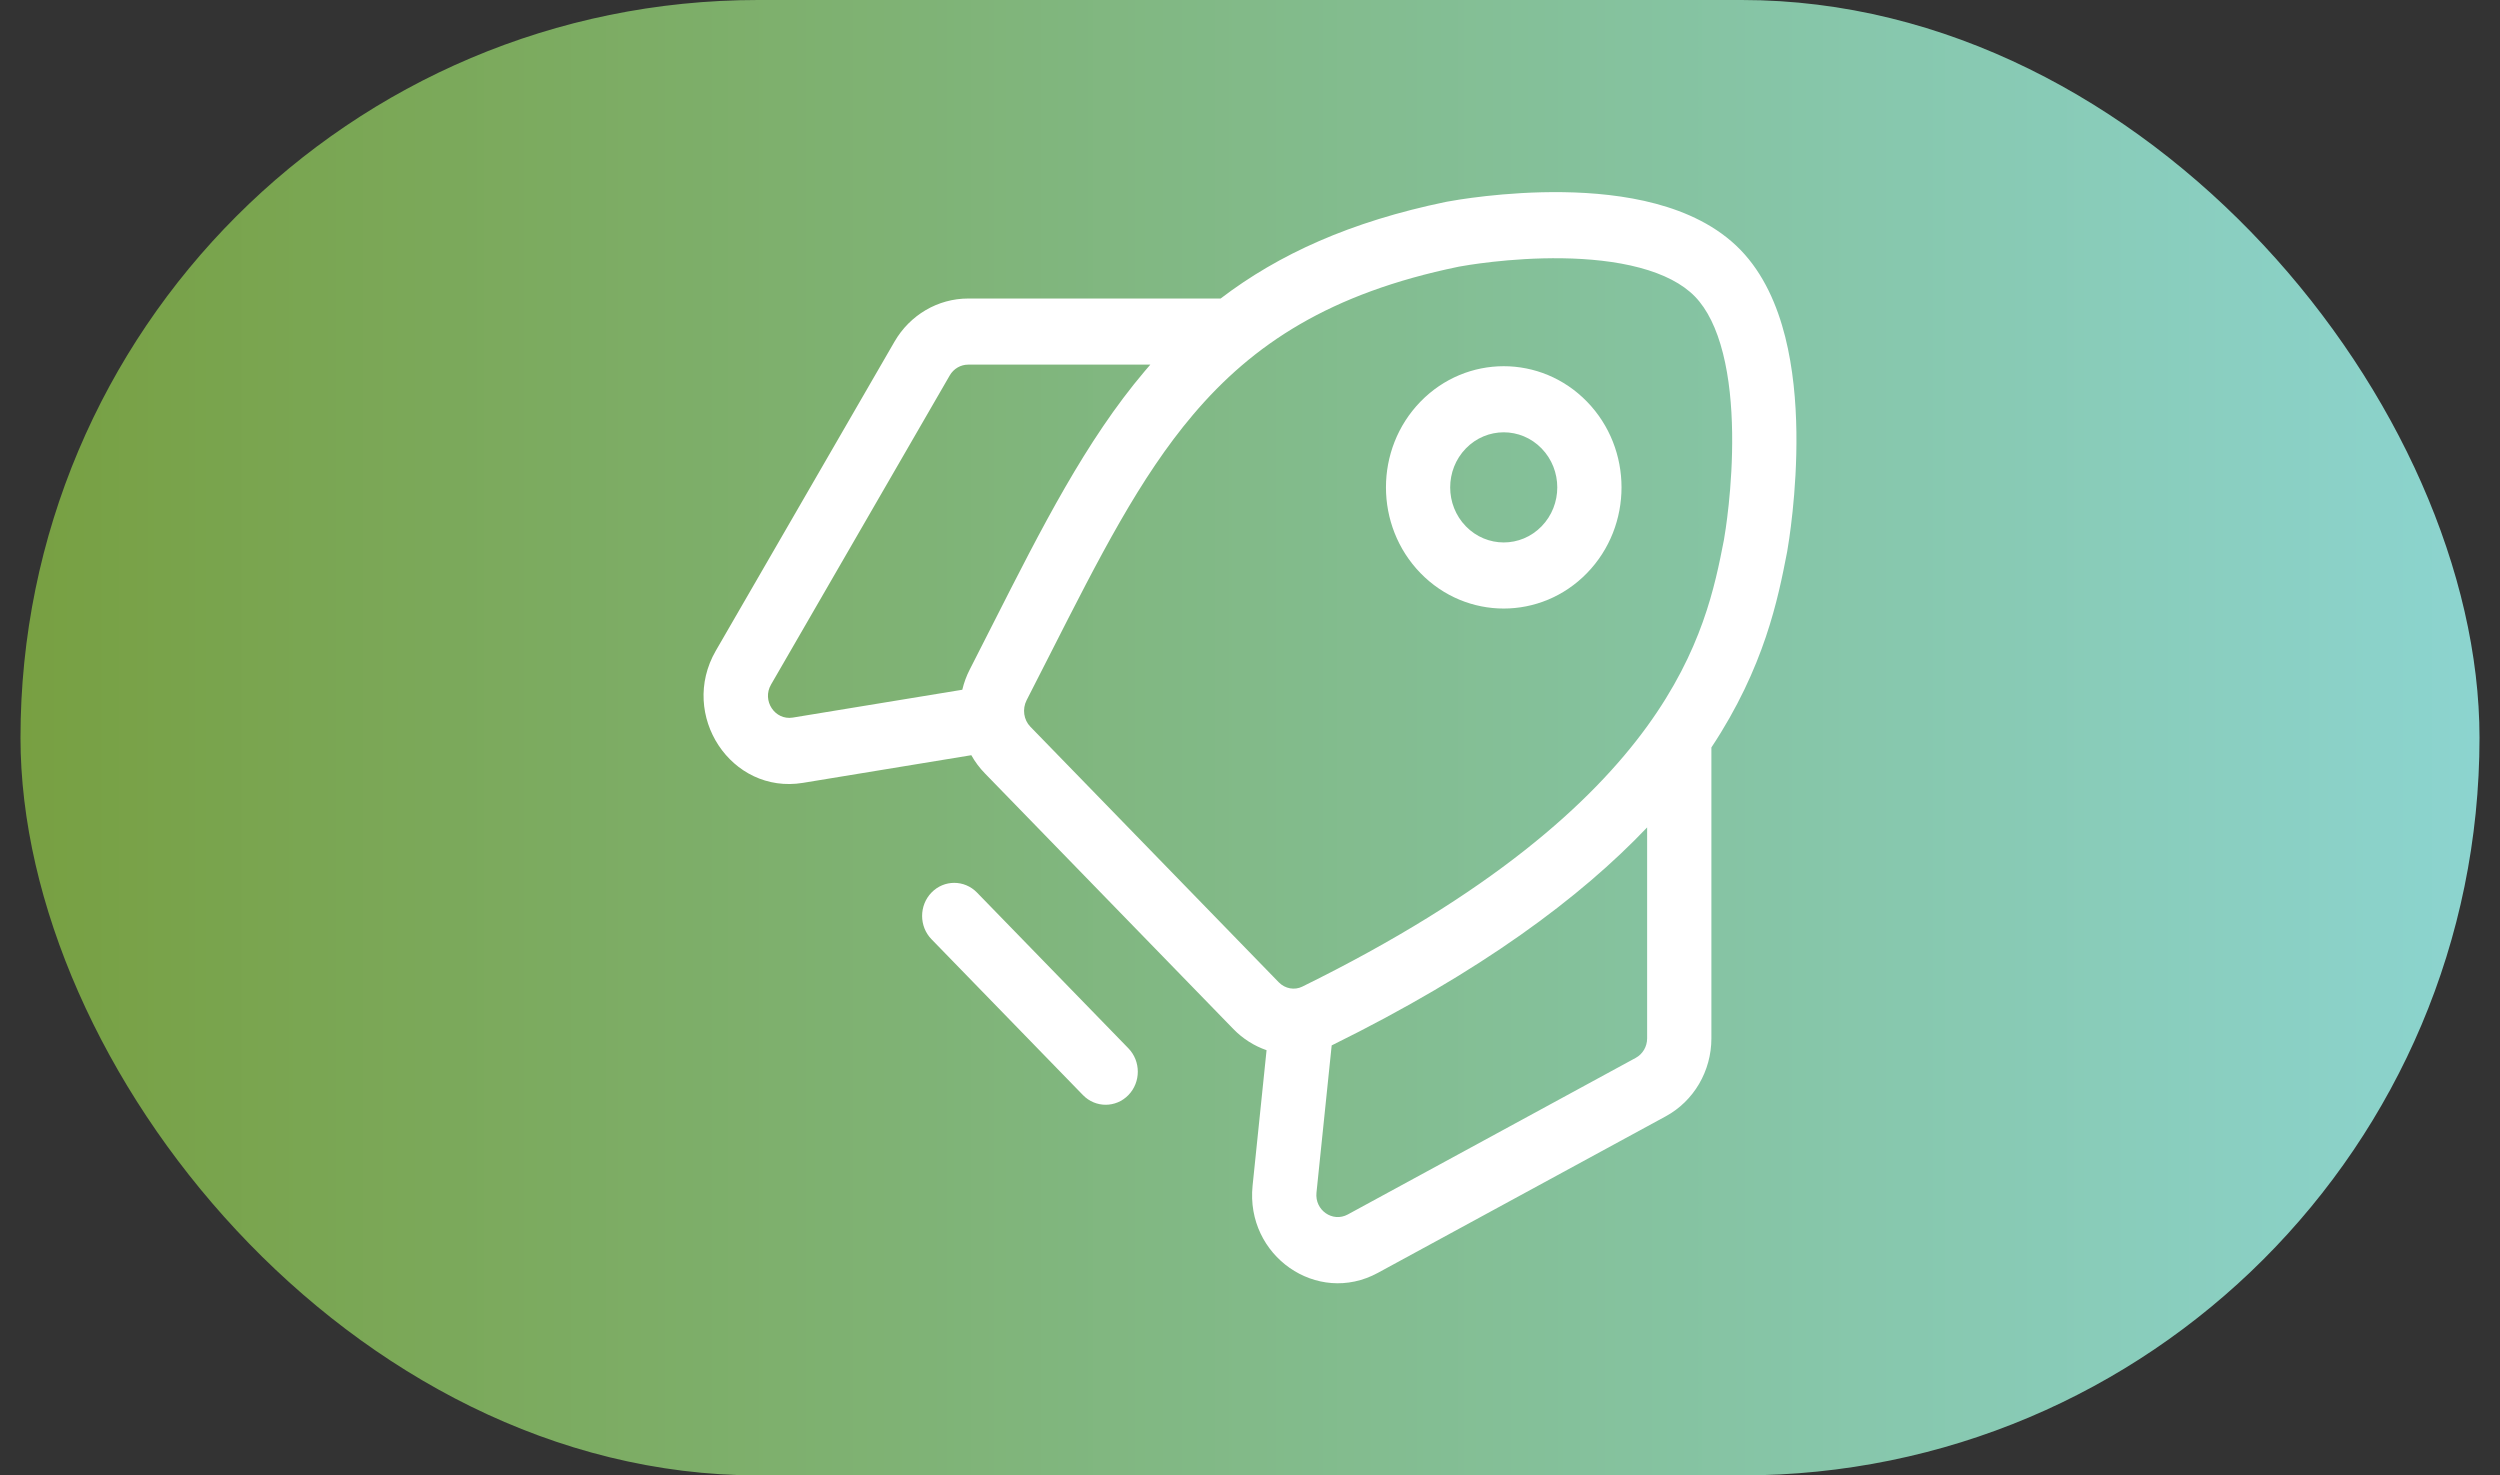 <svg width="61" height="36" viewBox="0 0 61 36" fill="none" xmlns="http://www.w3.org/2000/svg">
<rect x="0" y="0" width="61" height="36" fill="#333333" stroke="none"/>
<rect x="0.5" width="60" height="36" rx="18" fill="url(#paint0_linear_862_20591)"/>
<path fill-rule="evenodd" clip-rule="evenodd" d="M35.599 6.506C35.717 6.484 36.837 6.283 38.123 6.302C38.766 6.312 39.425 6.376 40.008 6.532C40.597 6.689 41.055 6.925 41.357 7.236C41.659 7.547 41.888 8.017 42.041 8.623C42.193 9.224 42.255 9.901 42.264 10.563C42.283 11.886 42.088 13.038 42.066 13.16L42.064 13.173C41.845 14.296 41.535 15.868 40.189 17.724C38.832 19.593 36.379 21.809 31.773 24.075C31.588 24.165 31.358 24.127 31.202 23.968L25.14 17.731C24.979 17.565 24.939 17.303 25.049 17.086C25.248 16.698 25.44 16.321 25.626 15.954C26.831 13.582 27.809 11.655 29.112 10.117C30.571 8.396 32.451 7.156 35.585 6.509L35.599 6.506ZM42.466 6.095C41.895 5.508 41.144 5.169 40.403 4.971C39.656 4.771 38.863 4.7 38.146 4.689C36.712 4.668 35.479 4.889 35.319 4.919C35.303 4.922 35.289 4.925 35.277 4.927C32.956 5.407 31.201 6.202 29.783 7.284L29.777 7.284H23.623C22.886 7.284 22.203 7.684 21.826 8.336L17.465 15.879C16.56 17.446 17.841 19.389 19.591 19.102L23.7 18.427C23.79 18.587 23.9 18.736 24.032 18.871L30.094 25.108C30.326 25.347 30.604 25.521 30.904 25.625L30.563 28.931C30.387 30.642 32.139 31.863 33.618 31.059L40.644 27.238C41.329 26.866 41.758 26.134 41.758 25.337L41.758 18.238C43.055 16.28 43.386 14.597 43.601 13.49C43.603 13.477 43.606 13.463 43.609 13.447C43.638 13.283 43.852 12.014 43.832 10.54C43.822 9.802 43.752 8.986 43.559 8.218C43.366 7.456 43.037 6.683 42.466 6.095ZM40.19 20.189C38.564 21.898 36.141 23.709 32.493 25.508L32.122 29.101C32.078 29.529 32.516 29.834 32.886 29.633L39.912 25.812C40.083 25.719 40.19 25.536 40.19 25.337L40.19 20.189ZM23.48 16.83C23.52 16.66 23.581 16.493 23.663 16.334C23.855 15.958 24.043 15.588 24.228 15.223L24.228 15.223C25.421 12.87 26.495 10.751 27.93 9.058C27.976 9.004 28.022 8.95 28.068 8.897H23.623C23.439 8.897 23.268 8.997 23.174 9.16L18.813 16.704C18.586 17.095 18.907 17.581 19.344 17.509L23.48 16.83ZM22.729 21.778C23.035 21.463 23.532 21.463 23.838 21.778L27.533 25.579C27.839 25.894 27.839 26.405 27.533 26.72C27.227 27.035 26.73 27.035 26.424 26.72L22.729 22.918C22.423 22.604 22.423 22.093 22.729 21.778ZM34.659 13.983C35.781 15.137 37.601 15.137 38.723 13.983C39.846 12.828 39.846 10.956 38.723 9.801C37.601 8.647 35.781 8.647 34.659 9.801C33.537 10.956 33.537 12.828 34.659 13.983ZM37.615 12.842C37.105 13.367 36.278 13.367 35.767 12.842C35.257 12.318 35.257 11.467 35.767 10.942C36.278 10.417 37.105 10.417 37.615 10.942C38.125 11.467 38.125 12.318 37.615 12.842Z" fill="white"/>
<defs>
<linearGradient id="paint0_linear_862_20591" x1="-1.545" y1="36" x2="63.795" y2="36" gradientUnits="userSpaceOnUse">
<stop stop-color="#779E3D"/>
<stop offset="1" stop-color="#8DD7D7"/>
</linearGradient>
</defs>
</svg>
